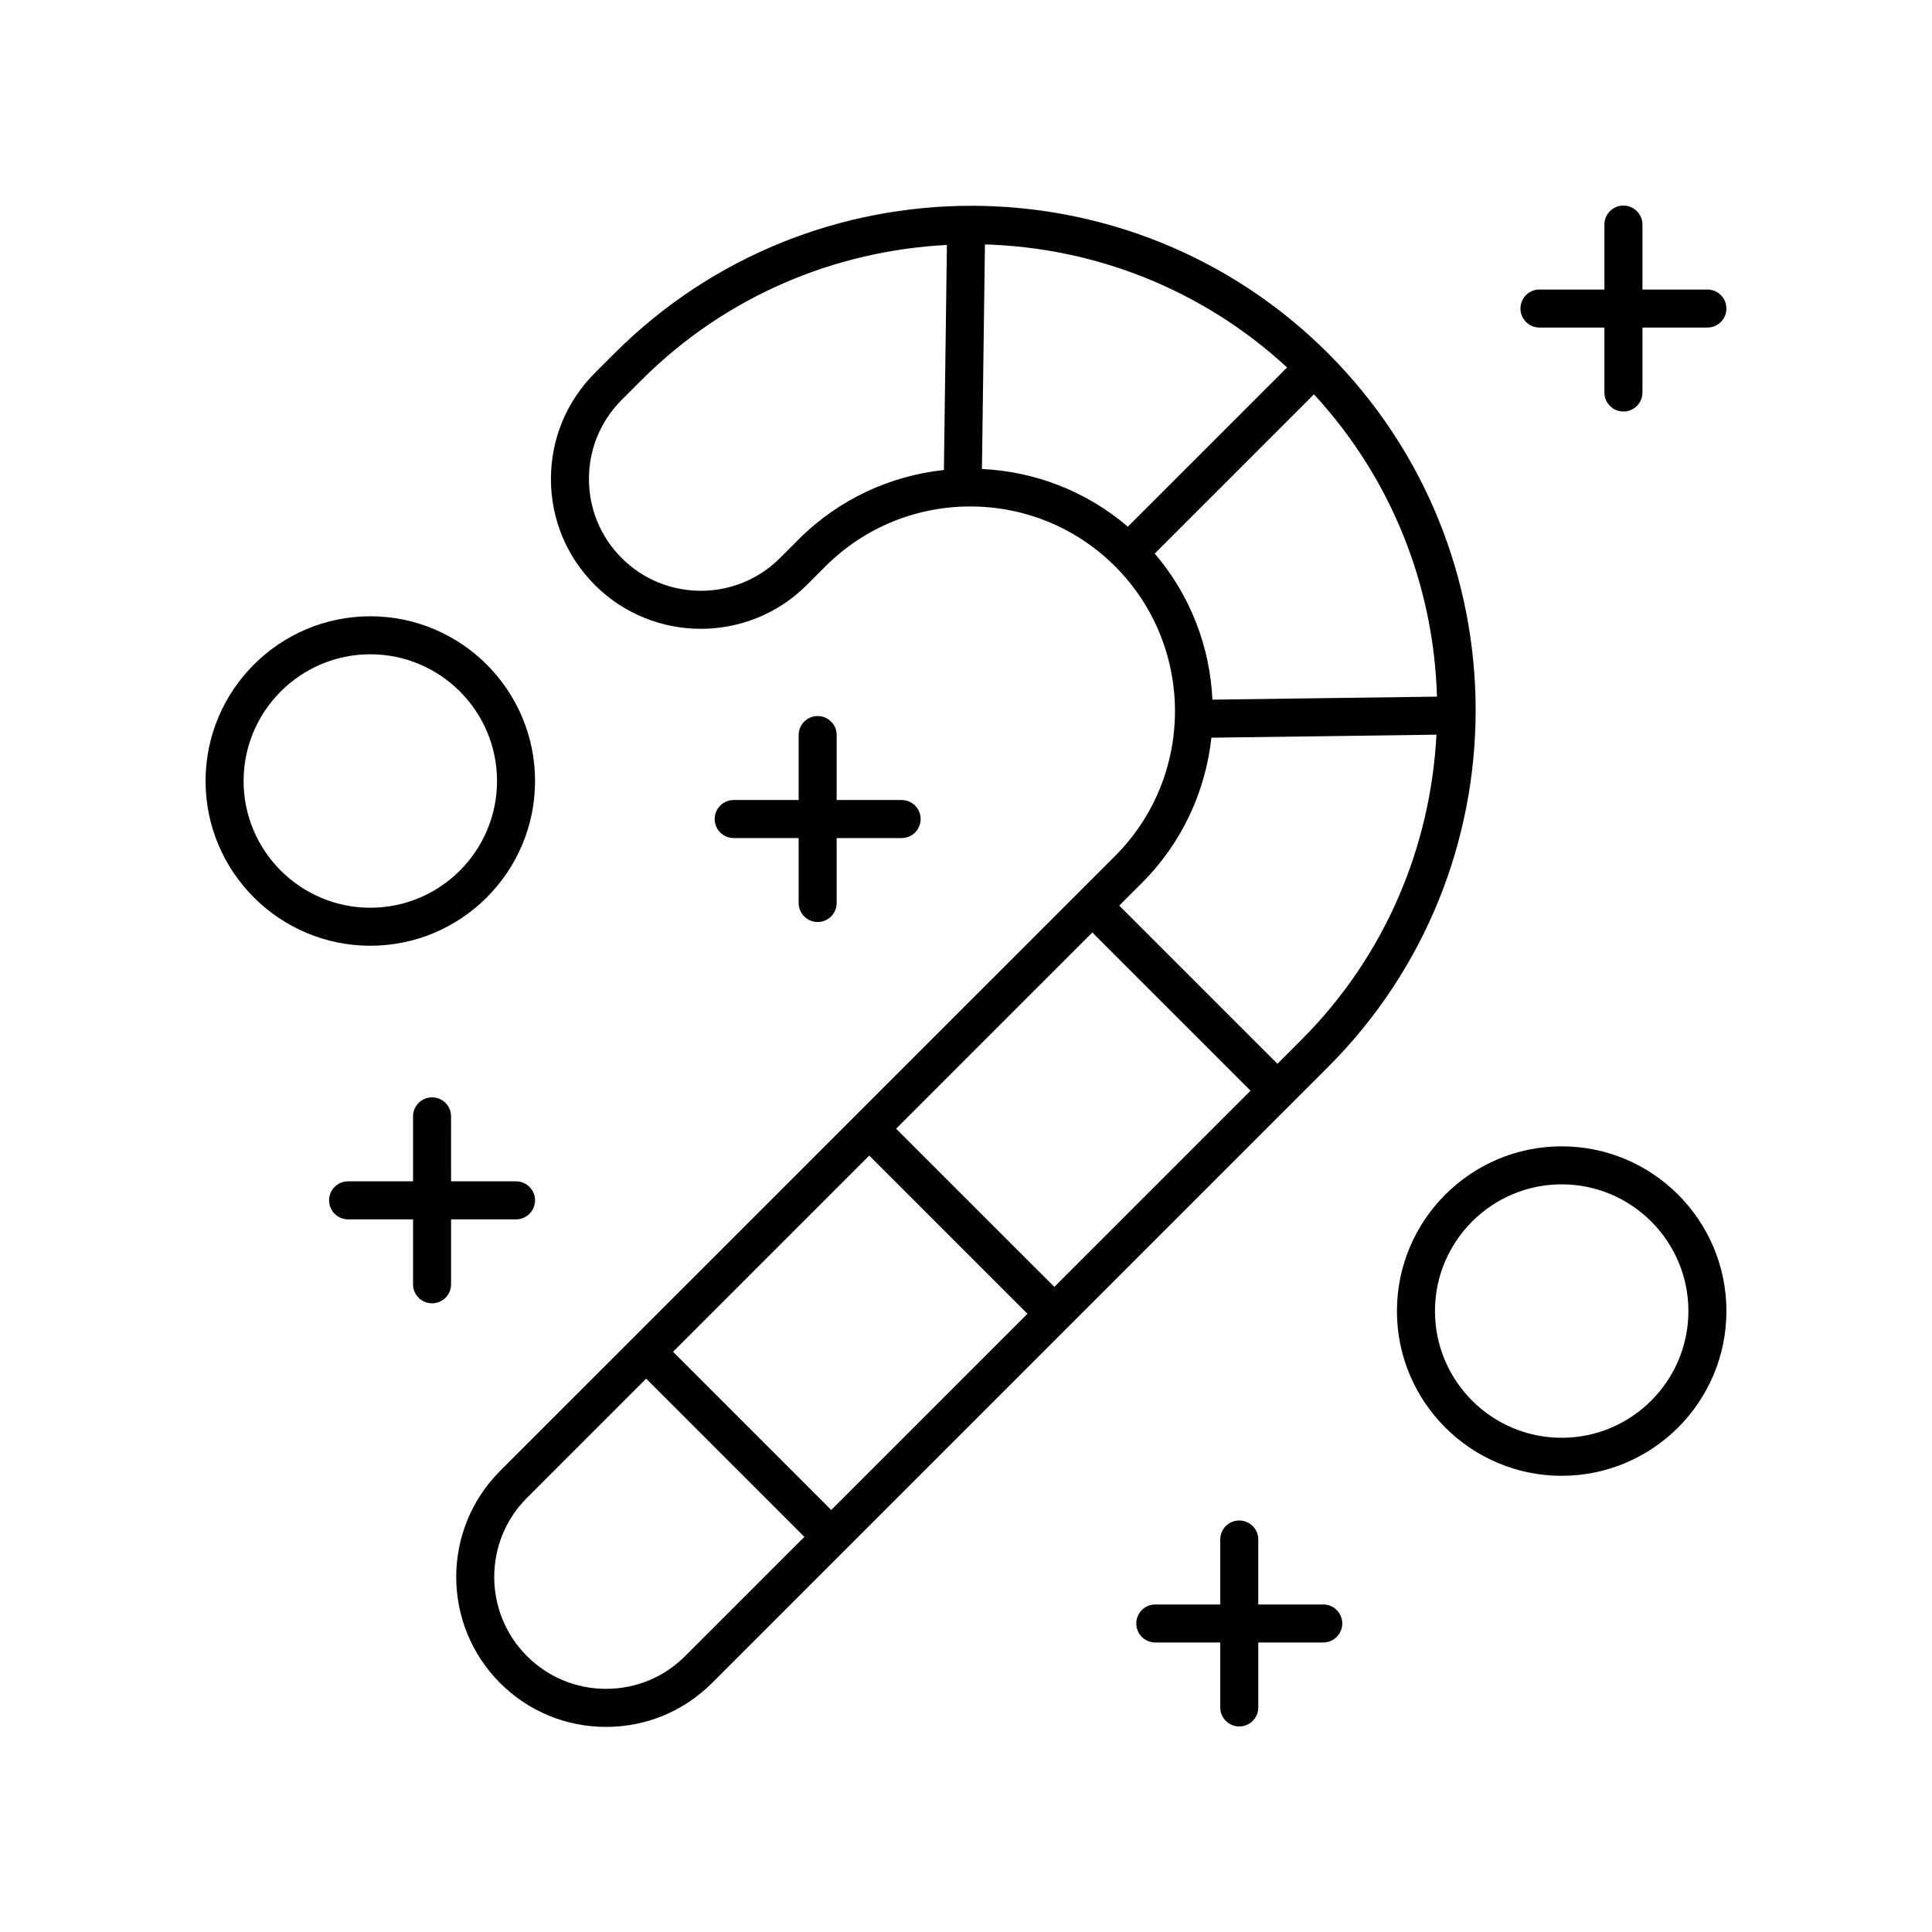 <?xml version="1.0" encoding="UTF-8"?>
<!-- Uploaded to: ICON Repo, www.svgrepo.com, Generator: ICON Repo Mixer Tools -->
<svg fill="#000000" width="800px" height="800px" version="1.1" viewBox="144 144 512 512" xmlns="http://www.w3.org/2000/svg">
 <g>
  <path d="m276.52 590.01c7.504 7.504 17.477 11.637 28.09 11.637s20.586-4.133 28.09-11.637l163.26-163.26c52.137-52.137 52.137-136.97 0-189.11-52.141-52.137-136.98-52.137-189.11 0l-5.207 5.207c-7.504 7.504-11.637 17.477-11.637 28.09 0 10.609 4.133 20.586 11.637 28.09 15.488 15.488 40.688 15.492 56.176 0l4.934-4.938c21.172-21.164 55.598-21.16 76.758 0s21.16 55.598 0 76.758l-162.99 162.98c-15.488 15.488-15.488 40.688 0 56.176zm97.84-139.77 41.93 41.926-52 52-41.926-41.93zm59.117-59.121 41.93 41.926-51.996 51.996-41.93-41.926zm-77.852-104.16-4.934 4.938c-11.562 11.559-30.367 11.559-41.93 0-5.598-5.598-8.684-13.047-8.684-20.965s3.086-15.363 8.684-20.965l5.207-5.207c22.461-22.465 51.496-34.32 80.973-35.848l-0.797 59.641c-14.082 1.523-27.754 7.637-38.52 18.406zm48.598-18.672 0.797-59.512c28.863 0.84 57.414 11.719 80.07 32.605l-42.199 42.199c-11.164-9.551-24.816-14.633-38.668-15.293zm45.789 22.414 42.199-42.199c20.895 22.664 31.773 51.234 32.602 80.113l-59.508 0.797c-0.652-13.867-5.738-27.539-15.293-38.711zm15.02 48.793 59.645-0.797c-1.539 29.457-13.395 58.473-35.844 80.926l-6.297 6.297-41.93-41.926 6.027-6.027c10.754-10.758 16.863-24.41 18.398-38.473zm-149.79 169.86 41.926 41.93-31.594 31.594c-5.598 5.598-13.043 8.684-20.965 8.684-7.922 0-15.363-3.086-20.965-8.684-11.559-11.559-11.559-30.367 0-41.93z"/>
  <path d="m242.14 307.32c-24.074 0-43.66 19.586-43.66 43.656 0 24.074 19.586 43.656 43.66 43.656s43.656-19.586 43.656-43.656c-0.004-24.07-19.586-43.656-43.656-43.656zm0 77.238c-18.52 0-33.586-15.062-33.586-33.582 0-18.516 15.066-33.582 33.586-33.582 18.516 0 33.578 15.066 33.578 33.582 0 18.52-15.066 33.582-33.578 33.582z"/>
  <path d="m557.86 447.79c-24.074 0-43.656 19.586-43.656 43.656 0 24.074 19.582 43.656 43.656 43.656s43.66-19.582 43.66-43.656-19.586-43.656-43.66-43.656zm0 77.238c-18.516 0-33.578-15.066-33.578-33.582s15.066-33.582 33.578-33.582c18.52 0 33.582 15.066 33.582 33.582s-15.062 33.582-33.582 33.582z"/>
  <path d="m596.48 220.73h-17.215v-17.215c0-2.781-2.254-5.039-5.039-5.039-2.785 0-5.039 2.254-5.039 5.039v17.211h-17.211c-2.785 0-5.039 2.254-5.039 5.039 0 2.781 2.254 5.039 5.039 5.039h17.211v17.215c0 2.781 2.254 5.039 5.039 5.039 2.785 0 5.039-2.254 5.039-5.039v-17.215h17.215c2.785 0 5.039-2.254 5.039-5.039 0-2.781-2.254-5.035-5.039-5.035z"/>
  <path d="m360.69 333.76c-2.785 0-5.039 2.254-5.039 5.039v17.215h-17.215c-2.785 0-5.039 2.254-5.039 5.039 0 2.781 2.254 5.039 5.039 5.039h17.215v17.211c0 2.781 2.254 5.039 5.039 5.039s5.039-2.254 5.039-5.039v-17.211h17.215c2.785 0 5.039-2.254 5.039-5.039 0-2.781-2.254-5.039-5.039-5.039h-17.215v-17.215c0-2.781-2.254-5.039-5.039-5.039z"/>
  <path d="m494.67 569.2h-17.215v-17.215c0-2.781-2.254-5.039-5.039-5.039-2.785 0-5.039 2.254-5.039 5.039v17.215h-17.211c-2.785 0-5.039 2.254-5.039 5.039 0 2.781 2.254 5.039 5.039 5.039h17.211l0.004 17.211c0 2.781 2.254 5.039 5.039 5.039 2.785 0 5.039-2.254 5.039-5.039v-17.211h17.215c2.785 0 5.039-2.254 5.039-5.039-0.004-2.781-2.258-5.039-5.043-5.039z"/>
  <path d="m258.5 434.81c-2.785 0-5.039 2.254-5.039 5.039v17.215h-17.211c-2.785 0-5.039 2.254-5.039 5.039 0 2.781 2.254 5.039 5.039 5.039h17.211v17.211c0 2.781 2.254 5.039 5.039 5.039s5.039-2.254 5.039-5.039v-17.211h17.215c2.785 0 5.039-2.254 5.039-5.039 0-2.781-2.254-5.039-5.039-5.039h-17.215l-0.004-17.215c0-2.781-2.25-5.039-5.035-5.039z"/>
 </g>
</svg>